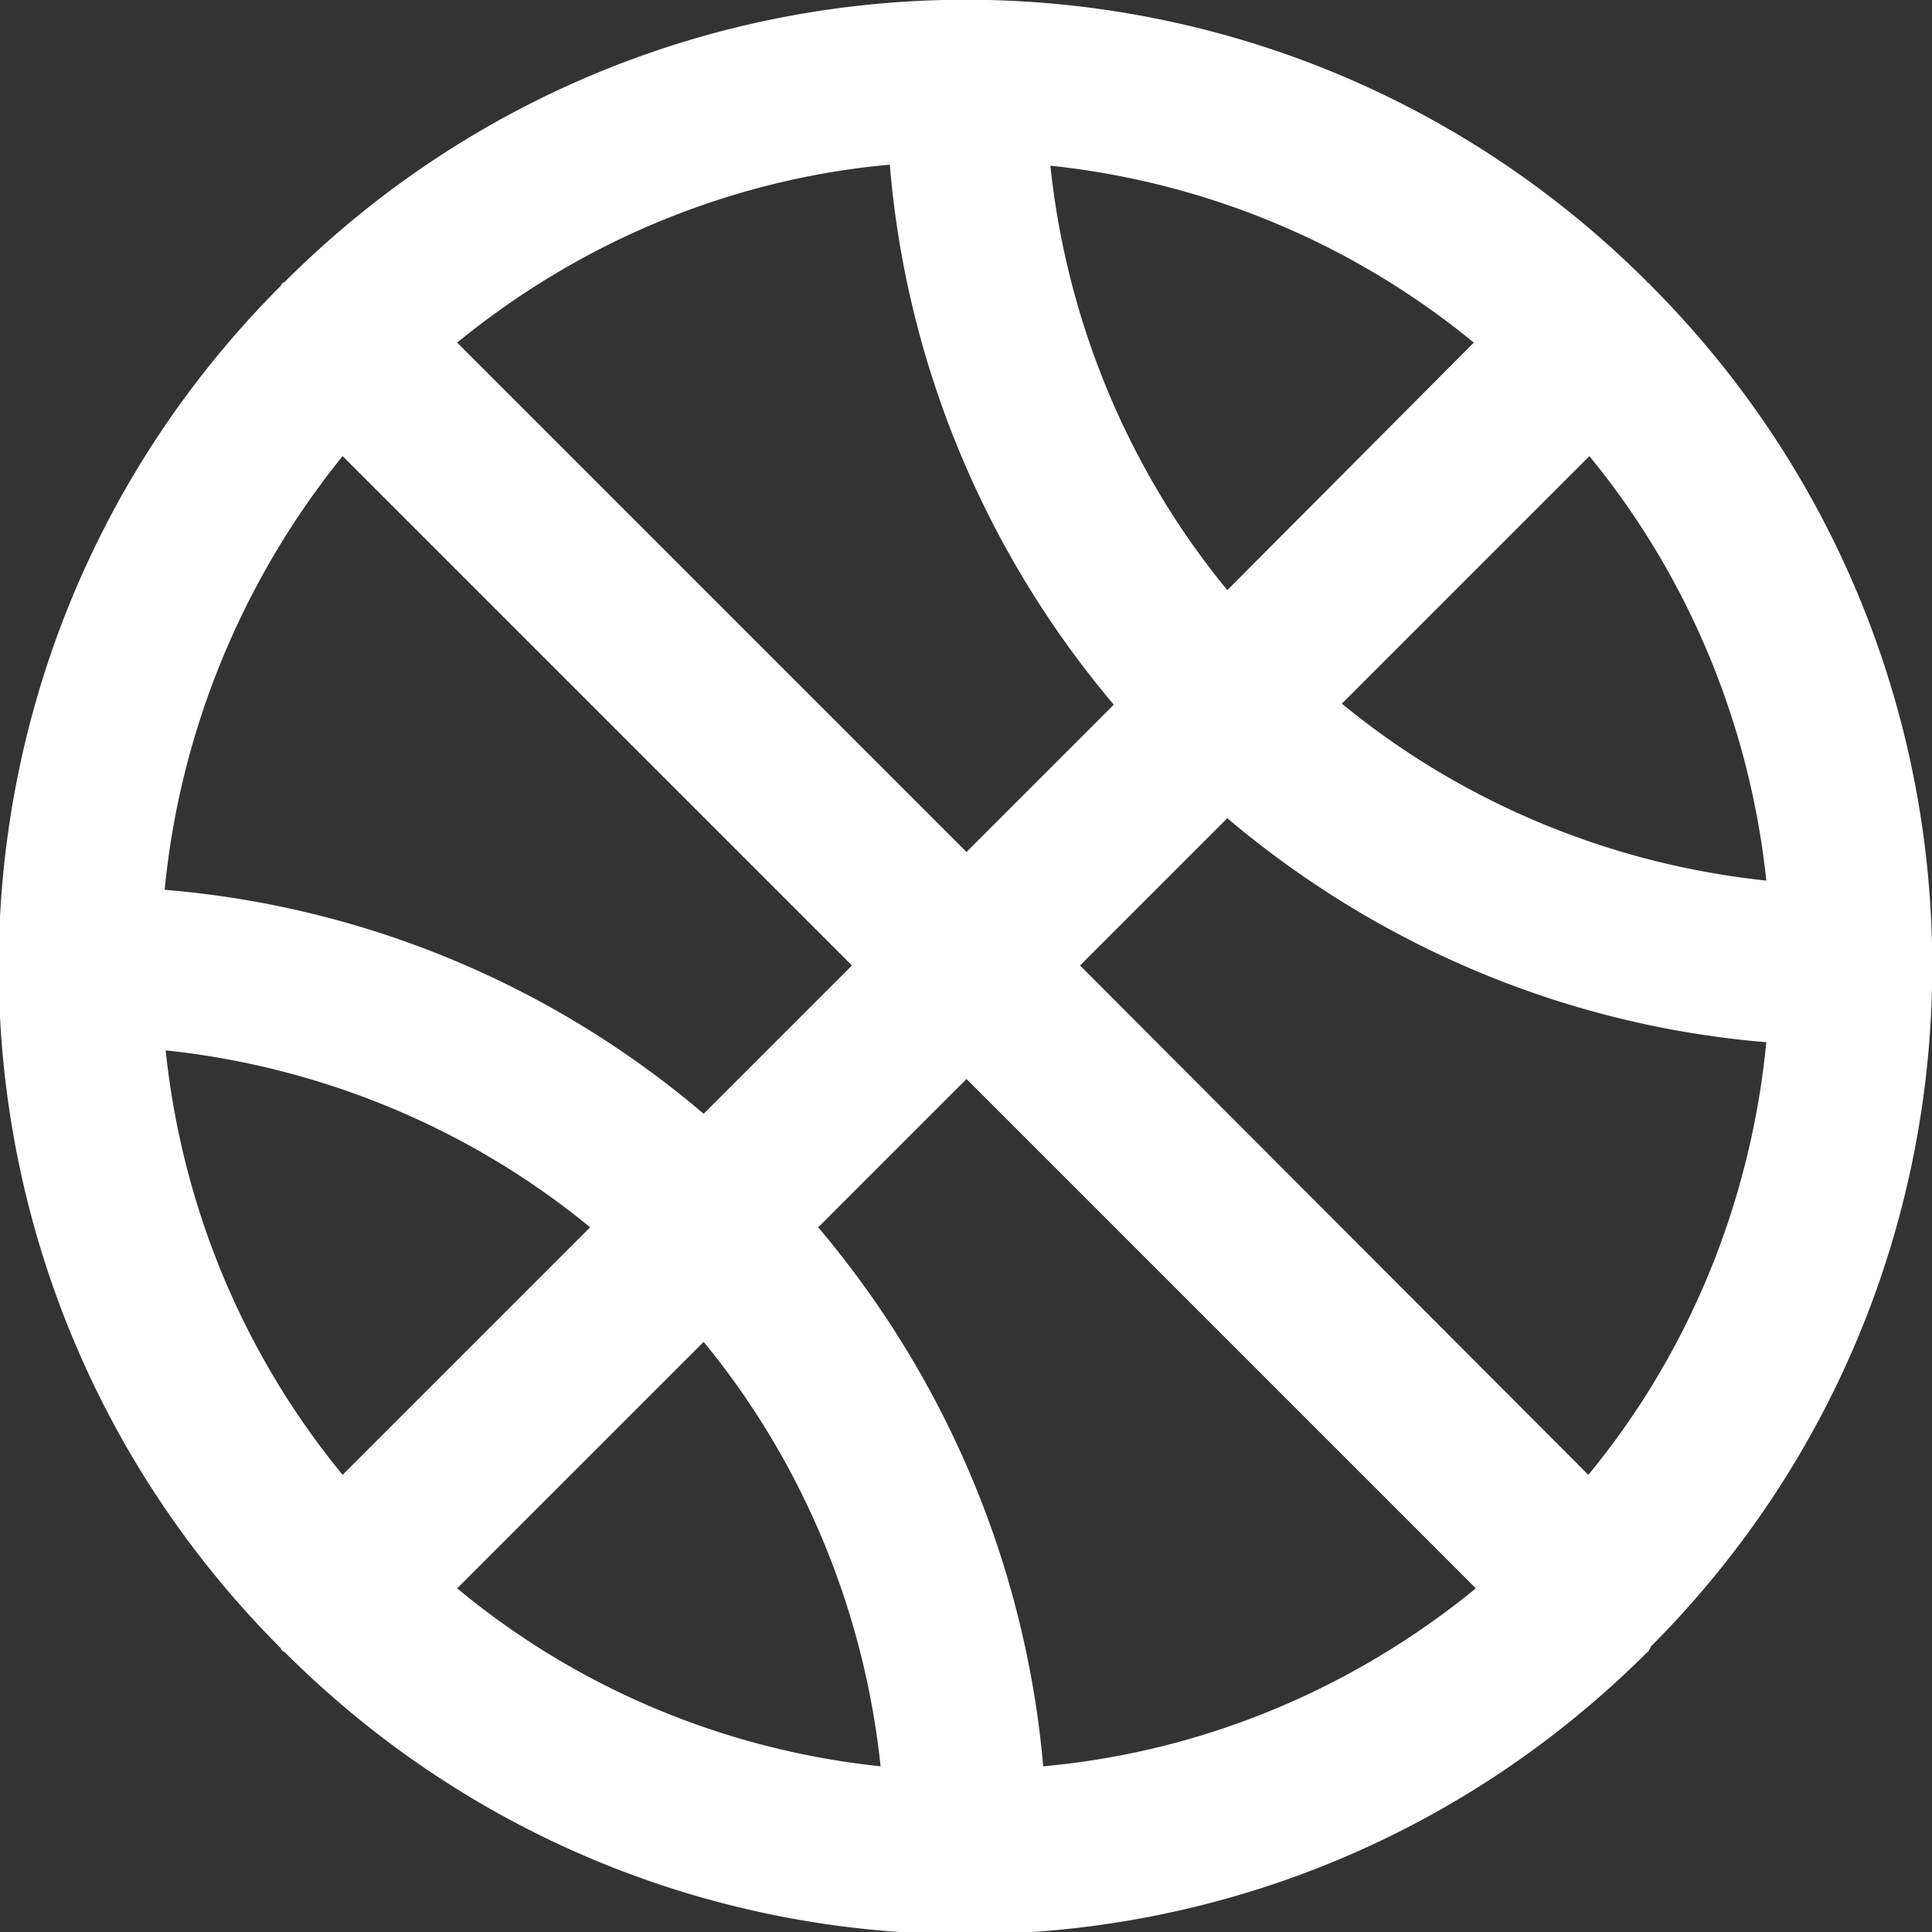 <?xml version="1.0" encoding="UTF-8"?>
<svg xmlns="http://www.w3.org/2000/svg" xml:space="preserve" id="Layer_1" width="188.9" height="188.9" x="0" y="0" style="enable-background:new 0 0 188.9 188.9" version="1.1">
  <rect width="100%" height="100%" fill="#333333" stroke="none"/>
  <path d="M161.4 161c36.7-36.8 36.7-96.3 0-133.1-.1-.1-.1-.2-.2-.2-.1-.1-.2-.1-.2-.2-36.8-36.7-96.3-36.7-133.1 0-.1.1-.2.1-.3.2-.1.1-.1.2-.2.3-36.7 36.8-36.7 96.3 0 133.1.1.1.1.2.2.3s.2.1.3.2c36.8 36.7 96.3 36.7 133.1 0 .1-.1.2-.1.2-.2.1-.2.2-.3.2-.4zM16.2 102.7c15.2 1.6 29.7 7.6 41.5 17.3l-24.2 24.2c-9.7-11.8-15.7-26.2-17.3-41.5zm17.3-58.1 49.8 49.8-14.5 14.5A93.004 93.004 0 0 0 16.1 87c1.5-15.5 7.6-30.3 17.4-42.4zm139.2 41.5c-15.2-1.6-29.7-7.6-41.5-17.3l24.2-24.2c9.7 11.8 15.7 26.3 17.3 41.5zM120 57.7c-9.7-11.8-15.7-26.3-17.3-41.5 15.2 1.6 29.6 7.6 41.4 17.3L120 57.7zm-11.1 11.2L94.5 83.3 44.7 33.5c12.1-9.9 26.8-16 42.3-17.4 1.6 19.4 9.3 37.9 21.9 52.8zm-40.1 62.3c9.7 11.8 15.7 26.3 17.3 41.5-15.2-1.6-29.6-7.6-41.4-17.4l24.1-24.1zM80 120l14.5-14.5 49.8 49.8c-12.1 9.9-26.8 16-42.3 17.4-1.7-19.4-9.4-37.8-22-52.7zm25.6-25.6L120 80c14.9 12.6 33.3 20.3 52.7 21.9-1.5 15.5-7.5 30.3-17.4 42.3l-49.7-49.8z" style="fill:#fff"></path>
</svg>
